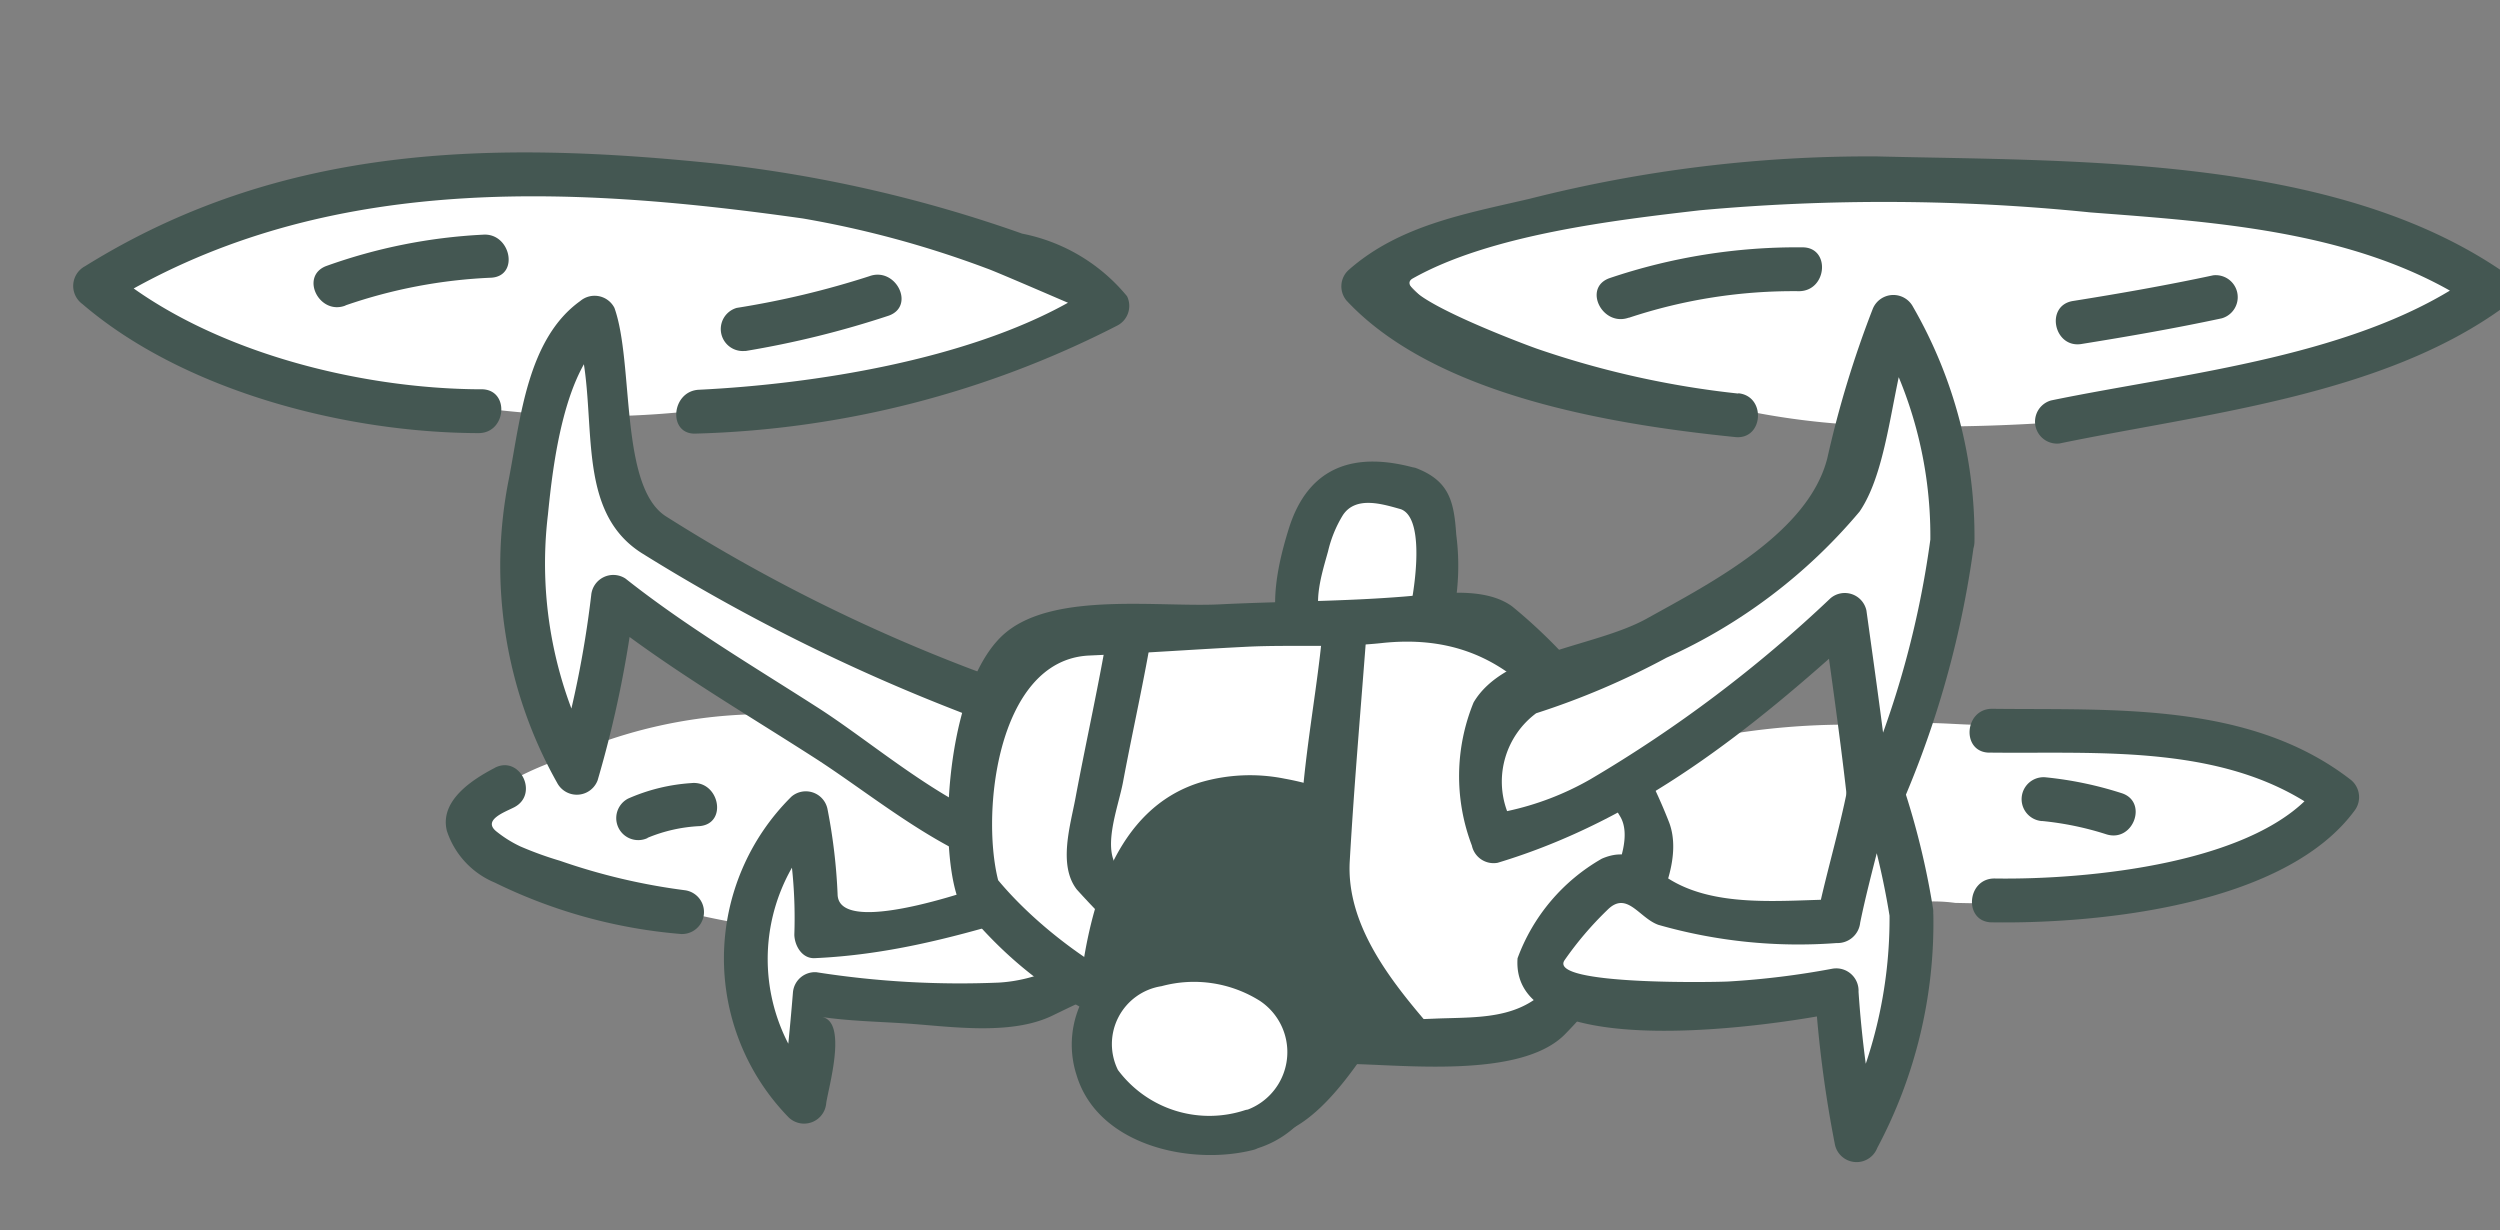 <svg xmlns="http://www.w3.org/2000/svg" width="65.031" height="32" viewBox="0 0 65.031 32">
  <rect x="0" y="0" width="65.031" height="32" fill="#808080" stroke="none"/>
  <g id="グループ_2007" data-name="グループ 2007" transform="translate(-722 -2443)">
    <rect id="長方形_1307" data-name="長方形 1307" width="65" height="32" transform="translate(722 2443)" fill="none"/>
    <g id="ドローン" transform="matrix(0.998, 0.07, -0.07, 0.998, -634.207, 1784.807)">
      <path id="パス_1016" data-name="パス 1016" d="M1414.364,585.327a4.307,4.307,0,0,0,1.8.871,16,16,0,0,0,2.242.543,7.823,7.823,0,0,1,1.151.058,23.2,23.2,0,0,0,2.3.288,14.916,14.916,0,0,0,4.817-.387,12.028,12.028,0,0,0,2.391-.925c1.138-.557,3.3-1.927,1.474-3.01a13.451,13.451,0,0,0-4.238-1.221,19.712,19.712,0,0,0-5.145.038,12.706,12.706,0,0,0-4.906,1.515,8.059,8.059,0,0,0-2.1,1.291C1413.86,584.712,1414.026,585.041,1414.364,585.327Z" transform="translate(-2.034 -2.99)" fill="#fff"/>
      <g id="グループ_1759" data-name="グループ 1759" transform="translate(1432.463 570.901)">
        <path id="パス_1017" data-name="パス 1017" d="M1441.557,573.28a3.415,3.415,0,0,0-1.208-.109,1.574,1.574,0,0,0-1.211,1.3c-.289,1.189-.589,2.874.583,3.23,1.105.336,2.369.152,2.62-.909a8.147,8.147,0,0,0-.09-2.888C1442.208,573.576,1441.988,573.376,1441.557,573.28Z" transform="translate(-1438.307 -572.631)" fill="#fff"/>
        <g id="グループ_1758" data-name="グループ 1758" transform="translate(0 0)">
          <path id="パス_1018" data-name="パス 1018" d="M1441.607,572.635c-1.586-.325-2.776.131-3.172,1.8-.275,1.158-.572,3.082.841,3.643,1.125.447,3,.365,3.446-1.019a6.246,6.246,0,0,0,.066-2.772c-.119-.871-.286-1.389-1.18-1.657a.572.572,0,0,0-.3,1.1c.687.206.489,2.25.384,2.809-.145.776-1.746.89-2.176.324-.363-.476-.127-1.383-.023-1.905a3.182,3.182,0,0,1,.316-.963c.3-.544,1.025-.362,1.5-.265C1442.022,573.886,1442.328,572.784,1441.607,572.635Z" transform="translate(-1438.204 -572.537)" fill="#445752"/>
        </g>
      </g>
      <path id="パス_1019" data-name="パス 1019" d="M1449.491,580.635l.025-.009a19.005,19.005,0,0,1,4.917-1.089c.782-.08,1.6-.16,2.4-.212.406-.025.79-.018,1.2-.038a29.415,29.415,0,0,1,3.74-.122,33.842,33.842,0,0,1,4.019.572c.716.142,1.894.46,1.439,1.29-1.3,2.38-5.159,2.417-7.493,2.767-.6.089-1.293.119-1.905.149a4.1,4.1,0,0,0-1.852.309,11.029,11.029,0,0,1-1.8.785,5.425,5.425,0,0,1-2.041-.006,7.952,7.952,0,0,1-4.052-1.4C1446.757,582.477,1448.254,581.138,1449.491,580.635Z" transform="translate(-7.175 -2.647)" fill="#fff"/>
      <path id="パス_1020" data-name="パス 1020" d="M1427.336,568.094c-1.477.328-2.955,1.409-4.487,1.86-.986.291-1.862.415-2.843.661a24.1,24.1,0,0,1-5.029.978,25.9,25.9,0,0,1-5.383-.194c-1.742-.271-3.335-.047-5.007-.675a6.529,6.529,0,0,1-2.294-1.126c-1.163-1.085-.13-1.177.951-1.826a19.233,19.233,0,0,1,5.824-2.331c3.862-.954,7.277-.394,11.16-.191,2.813.145,5.432.742,7.327,2.406Z" transform="translate(-0.163 -0.467)" fill="#fff"/>
      <path id="パス_1021" data-name="パス 1021" d="M1453.578,569.126a19.633,19.633,0,0,1-4.261-.356c-1.55-.385-3.24-.175-4.738-.842-.652-.291-1.411-.617-2.048-.9s-.954-.809-1.522-1.071c2.079-.668,4.113-2.066,6.339-2.329,1.475-.175,2.9-.6,4.37-.761a38.2,38.2,0,0,1,6.234-.656c1.741.1,3.549.3,5.25.547a21.89,21.89,0,0,1,5.036,1.2,3.483,3.483,0,0,0,1.3.463,13.023,13.023,0,0,1-3.819,2.469,23.314,23.314,0,0,1-5.5,1.548A46.964,46.964,0,0,1,1453.578,569.126Z" transform="translate(-6.171 -0.052)" fill="#fff"/>
      <g id="グループ_1761" data-name="グループ 1761" transform="translate(1418.808 580.261)">
        <path id="パス_1022" data-name="パス 1022" d="M1434.433,584.549a29.853,29.853,0,0,0-5.881,2.275,13.448,13.448,0,0,1-3.984.81,14.547,14.547,0,0,0-.5-3.148c-1.255,1.057-1.862,5.067-.486,6.618l.967.87c.04-.677.1-1.828.09-2.827a40.359,40.359,0,0,0,5.107-.108c1.473-.268,2.124-1.418,3.483-1.833,1.272-.387,7.059.1,8.6.4a9.577,9.577,0,0,1,1.848-2.425A19.209,19.209,0,0,0,1434.433,584.549Z" transform="translate(-1422.189 -583.69)" fill="#fff"/>
        <g id="グループ_1760" data-name="グループ 1760">
          <path id="パス_1023" data-name="パス 1023" d="M1434.171,583.9a33.871,33.871,0,0,0-5.106,1.894c-.026.012-4.028,1.849-4.138.644a14.669,14.669,0,0,0-.419-2.2.575.575,0,0,0-.955-.252,5.917,5.917,0,0,0,.482,8.3.577.577,0,0,0,.976-.4c.02-.38.425-2.185-.278-2.239.706.054,1.429.02,2.136.015,1.164-.009,2.784.143,3.851-.471,1.8-1.033,2.965-1.671,5.089-1.628a39.165,39.165,0,0,1,5.759.511.574.574,0,0,0,.644-.263,7.608,7.608,0,0,1,1.76-2.308.577.577,0,0,0-.252-.955,20.292,20.292,0,0,0-9.549-.636c-.724.137-.417,1.239.3,1.1a19.022,19.022,0,0,1,8.941.636l-.251-.955a8.885,8.885,0,0,0-1.218,1.4c-.663.941-.212.833-1.122.724a51.234,51.234,0,0,0-6.353-.4c-2.1.012-3.227,1.766-5.2,2.016a24.1,24.1,0,0,1-4.748.063.574.574,0,0,0-.573.571c-.01.944-.04,1.884-.088,2.827.324-.135.65-.269.976-.4a4.789,4.789,0,0,1-.482-6.68l-.954-.252a12.353,12.353,0,0,1,.479,3c.026.282.241.611.572.572,3.63-.418,6.525-2.164,10.017-3.105A.572.572,0,0,0,1434.171,583.9Z" transform="translate(-1422.079 -583.591)" fill="#445752"/>
        </g>
      </g>
      <g id="グループ_1763" data-name="グループ 1763" transform="translate(1412.285 568.028)">
        <path id="パス_1024" data-name="パス 1024" d="M1440.677,578.1c-.343.109-.687.213-1.032.3-.766.185-5.994.691-6.719.88a14.431,14.431,0,0,1-5.228-.225,59.1,59.1,0,0,1-6.5-2.31c-1.2-.556-2.608-1.326-3.55-1.839a23.291,23.291,0,0,0-1.146-5.1c-.777.287-1.138,2.575-1.251,3.428-.342,2.61-.511,5.389,1.619,8.416a33.491,33.491,0,0,0,.614-4.638c.152.137,3.4,2.075,4.783,2.767,1.482.744,5.256,3.066,6.545,3.165a107.488,107.488,0,0,0,11.951-1.187C1440.168,580.542,1439.722,579.323,1440.677,578.1Z" transform="translate(-1414.479 -569.247)" fill="#fff"/>
        <g id="グループ_1762" data-name="グループ 1762" transform="translate(0 0)">
          <path id="パス_1025" data-name="パス 1025" d="M1440.424,577.452c-3.979,1.145-9.609,1.879-13.58.7a44.073,44.073,0,0,1-8.229-3.415c-1.272-.678-1.109-3.913-1.723-5.317a.579.579,0,0,0-.9-.116c-1.3,1.076-1.336,3.149-1.523,4.709a11.5,11.5,0,0,0,1.8,7.828.578.578,0,0,0,1.046-.137,28.852,28.852,0,0,0,.635-4.791l-.86.495c1.834,1.252,3.845,2.243,5.79,3.307,1.8.982,3.955,2.631,6.087,2.714a45.766,45.766,0,0,0,11.842-1.219.581.581,0,0,0,.341-.84q-.042-1.538-.083-3.078c.338-.654-.648-1.232-.987-.577-.817,1.579-.622,2.612.083,4.232q.172-.419.342-.839a57.207,57.207,0,0,1-11.194,1.175c-2.171.076-4.559-1.848-6.4-2.856-1.762-.964-3.578-1.871-5.239-3.006a.577.577,0,0,0-.86.493,26.807,26.807,0,0,1-.594,4.487l1.044-.136a10.71,10.71,0,0,1-1.719-6.361c.038-1.287.145-3.863,1.262-4.791l-.9-.115c.844,1.929.178,4.664,2.133,5.728a48.96,48.96,0,0,0,8.5,3.531c4.216,1.355,9.994.506,14.187-.7A.572.572,0,0,0,1440.424,577.452Z" transform="translate(-1414.376 -569.145)" fill="#445752"/>
        </g>
      </g>
      <g id="グループ_1764" data-name="グループ 1764" transform="translate(1400.719 564.338)">
        <path id="パス_1026" data-name="パス 1026" d="M1411.5,571.106c-3.23.219-7.295-.512-9.93-2.471v.987c5.264-3.811,11.669-3.976,17.961-3.531a26.31,26.31,0,0,1,4.86.962c.222.058,2.161.743,2.164.741-2.55,1.665-6.416,2.57-9.414,2.928-.722.085-.731,1.23,0,1.143a25.5,25.5,0,0,0,10.728-3.565.575.575,0,0,0,.206-.782,4.7,4.7,0,0,0-2.833-1.433,35.439,35.439,0,0,0-8.01-1.258c-5.9-.2-11.359.277-16.237,3.807a.582.582,0,0,0,0,.987c2.8,2.078,7.074,2.859,10.507,2.627.733-.049.737-1.193,0-1.143Z" transform="translate(-1400.719 -564.788)" fill="#445752"/>
      </g>
      <g id="グループ_1766" data-name="グループ 1766" transform="translate(1424.367 574.146)">
        <path id="パス_1027" data-name="パス 1027" d="M1429.68,585.091c-.613-.908-.286-2.416-.163-3.523a8.271,8.271,0,0,1,.819-2.827c.352-.6.858-.43,1.475-.491.856-.086,5.4-.736,6.963-.788,1.2-.038,2.847-.691,3.945-.224.92.39,1.882,1.839,2.512,2.623a8.957,8.957,0,0,1,1.749,2.493c.263.924-.382,1.844-.873,2.7-.777,1.352-.9,2.557-2.622,2.867-2.059.37-7.743.738-8.562.45A25.937,25.937,0,0,1,1429.68,585.091Z" transform="translate(-1428.748 -576.477)" fill="#fff"/>
        <g id="グループ_1765" data-name="グループ 1765">
          <path id="パス_1028" data-name="パス 1028" d="M1430.128,584.832c-.641-1.653-.542-5.875,1.9-6.153,1.36-.156,2.717-.351,4.076-.515,1.151-.137,2.344-.136,3.483-.34,3.34-.6,4.851,1.711,6.5,4.061.609.867-.737,3.05-1.219,4.044-.7,1.439-1.983,1.4-3.225,1.54-1.7.193-3.416.285-5.126.32-2.207.047-5.047-1.606-6.534-3.21-.5-.542-1.308.268-.808.809,2.9,3.123,6.272,3.668,10.231,3.417,1.43-.091,4.581.088,5.651-1.172.983-1.155,3.047-4.073,2.314-5.676a13.68,13.68,0,0,0-4.466-5.321c-.772-.484-1.978-.187-2.8-.062-1.589.243-3.193.349-4.791.541-1.568.189-4.282-.029-5.489,1.115-1.393,1.32-1.41,5.338-.8,6.906C1429.289,585.816,1430.4,585.521,1430.128,584.832Z" transform="translate(-1428.644 -576.37)" fill="#445752"/>
        </g>
      </g>
      <g id="グループ_1767" data-name="グループ 1767" transform="translate(1433.531 574.618)">
        <path id="パス_1029" data-name="パス 1029" d="M1443.173,587.742c-1.113-1.123-2.339-2.483-2.359-4.121-.026-2.047.012-4.094.021-6.142a.572.572,0,0,0-1.143,0c-.009,2.238-.533,5.136.045,7.292a9.84,9.84,0,0,0,2.629,3.779.572.572,0,0,0,.808-.808Z" transform="translate(-1439.466 -576.927)" fill="#445752"/>
      </g>
      <g id="グループ_1768" data-name="グループ 1768" transform="translate(1433.613 561.852)">
        <path id="パス_1030" data-name="パス 1030" d="M1450.054,568.48a23.847,23.847,0,0,1-5.285-.792c-.185-.047-4.02-1.167-3.369-1.6,1.929-1.274,5.113-1.877,7.328-2.292a52.9,52.9,0,0,1,10.132-.655c3.409.02,7.2,0,10.225,1.777q-.058-.45-.116-.9c-2.8,2.375-7.39,3.115-10.791,4.072a.572.572,0,0,0,.3,1.1c3.68-1.035,8.3-1.822,11.3-4.365a.574.574,0,0,0-.115-.9c-4.625-2.716-11.3-2.08-16.442-1.848a35.82,35.82,0,0,0-8.924,1.728c-1.635.506-3.331.921-4.567,2.172a.574.574,0,0,0,0,.809c2.476,2.3,7.094,2.727,10.325,2.828.738.024.735-1.12,0-1.142Z" transform="translate(-1439.562 -561.852)" fill="#445752"/>
      </g>
      <g id="グループ_1769" data-name="グループ 1769" transform="translate(1450.716 576.001)">
        <path id="パス_1031" data-name="パス 1031" d="M1460.309,579.895c2.888-.167,6.24-.691,8.815,1.014-.068-.262-.137-.522-.2-.782-1.343,2.168-5.889,2.895-8.24,3.023-.733.041-.736,1.185,0,1.143,2.8-.154,7.612-.982,9.227-3.589a.58.58,0,0,0-.205-.782c-2.761-1.827-6.294-1.348-9.393-1.169-.733.043-.736,1.186,0,1.143Z" transform="translate(-1459.759 -578.56)" fill="#445752"/>
      </g>
      <g id="グループ_1771" data-name="グループ 1771" transform="translate(1437.523 565.639)">
        <path id="パス_1032" data-name="パス 1032" d="M1456.7,572.677a9.731,9.731,0,0,0-1.943-5.688,27,27,0,0,0-1.009,4.833,20.627,20.627,0,0,1-4.534,3.937,19.3,19.3,0,0,1-3.961,1.913,4.473,4.473,0,0,0,.084,3.657,16.346,16.346,0,0,0,5.161-3.09c1.121-.934,2.907-2.739,3.549-3.422.172.855.69,3.029,1.052,5.249C1455.174,579.9,1456.708,575.036,1456.7,572.677Z" transform="translate(-1444.291 -566.426)" fill="#fff"/>
        <g id="グループ_1770" data-name="グループ 1770">
          <path id="パス_1033" data-name="パス 1033" d="M1457.158,572.575a11.956,11.956,0,0,0-2.02-5.976.578.578,0,0,0-1.045.136,26.934,26.934,0,0,0-.9,3.924c-.341,1.993-2.825,3.486-4.38,4.5-1.292.848-3.663,1.109-4.354,2.5a5.063,5.063,0,0,0,.216,3.714.577.577,0,0,0,.7.4c3.595-1.364,6.345-3.918,8.963-6.659l-.955-.252c.368,1.748.745,3.489,1.052,5.249.106.609.928.478,1.1,0a25.452,25.452,0,0,0,1.62-7.54c.028-.738-1.115-.734-1.143,0a24.545,24.545,0,0,1-1.579,7.237h1.1c-.307-1.76-.683-3.5-1.052-5.249a.575.575,0,0,0-.955-.252,34.5,34.5,0,0,1-5.9,5.133,7.481,7.481,0,0,1-2.1.976,2.217,2.217,0,0,1,.575-2.591,19.992,19.992,0,0,0,3.282-1.679,14.148,14.148,0,0,0,4.74-4.14c.723-1.237.592-3.538,1.066-4.97l-1.045.137a10.771,10.771,0,0,1,1.864,5.4C1456.052,573.31,1457.2,573.313,1457.158,572.575Z" transform="translate(-1444.18 -566.324)" fill="#445752"/>
        </g>
      </g>
      <g id="グループ_1773" data-name="グループ 1773" transform="translate(1439.409 577.375)">
        <path id="パス_1034" data-name="パス 1034" d="M1456.646,584.552a15.817,15.817,0,0,0-1.252-3.715c-.08,1.343-.622,3.84-.63,4.057a11.645,11.645,0,0,1-4.507-.127c-.45-.163-.832-.789-1.27-.667a6.871,6.871,0,0,0-1.9,2.341c-.052.349,1.149,1.079,2.5,1.064a33.33,33.33,0,0,0,5.263-.812,24.986,24.986,0,0,0,.786,3.864c.266-.715.689-1.876.844-2.384A9.811,9.811,0,0,0,1456.646,584.552Z" transform="translate(-1446.51 -580.282)" fill="#fff"/>
        <g id="グループ_1772" data-name="グループ 1772" transform="translate(0 0)">
          <path id="パス_1035" data-name="パス 1035" d="M1457.094,584.3a20.231,20.231,0,0,0-1.252-3.716.575.575,0,0,0-1.123.152c-.116,1.369-.449,2.7-.629,4.057l.571-.571c-1.464.11-3.332.508-4.65-.323-.555-.35-.968-.628-1.6-.3a4.943,4.943,0,0,0-2.005,2.737c0,2.878,7.149,1.19,8.491.8l-.724-.55a31.068,31.068,0,0,0,.807,4.016.576.576,0,0,0,1.1,0,12.446,12.446,0,0,0,1.031-6.156c-.091-.722-1.235-.73-1.143,0a11.856,11.856,0,0,1-.991,5.852h1.1a28.746,28.746,0,0,1-.766-3.713.58.58,0,0,0-.723-.551,21.4,21.4,0,0,1-2.646.517c-.228.035-4.7.442-4.315-.248a8.758,8.758,0,0,1,1.015-1.378c.476-.557.837.142,1.355.287a13.238,13.238,0,0,0,4.658.148.592.592,0,0,0,.573-.572c.18-1.359.513-2.687.628-4.057l-1.122.152a20.4,20.4,0,0,1,1.253,3.715C1456.135,585.327,1457.235,585.021,1457.094,584.3Z" transform="translate(-1446.407 -580.182)" fill="#445752"/>
        </g>
      </g>
      <g id="グループ_1775" data-name="グループ 1775" transform="translate(1428.097 579.266)">
        <path id="パス_1036" data-name="パス 1036" d="M1433.743,588.272c.262-7.109,5.409-4.785,5.468-4.957-.625,3.47,1.158,4.083,1.623,4.756a9.6,9.6,0,0,1-2.6,3.326C1437.625,591.77,1433.743,588.272,1433.743,588.272Z" transform="translate(-1433.156 -582.518)" fill="#445752"/>
        <g id="グループ_1774" data-name="グループ 1774" transform="translate(0 0)">
          <path id="パス_1037" data-name="パス 1037" d="M1434.207,588.169c.107-1.928.584-4.415,2.911-4.608.593-.05,1.755.468,2.275.145-.28-.216-.559-.43-.839-.645a5.732,5.732,0,0,0,.27,3.52,11.767,11.767,0,0,0,1.5,1.789q-.046-.346-.09-.693a13.741,13.741,0,0,1-1.821,2.646c-.636.692-1.228-.015-1.842-.463a32.528,32.528,0,0,1-2.531-2.1c-.547-.491-1.358.314-.808.809a27.346,27.346,0,0,0,3.7,2.915c2.036,1.274,3.464-1.766,4.288-3.234a.591.591,0,0,0-.09-.692c-.252-.32-.583-.572-.865-.865a3.872,3.872,0,0,1-.611-3.334c.069-.459-.371-.937-.841-.645.306-.19.441-.033.016-.129a7.331,7.331,0,0,0-.836-.141,4.578,4.578,0,0,0-2.185.251c-2.165.841-2.634,3.425-2.746,5.469C1433.024,588.907,1434.168,588.9,1434.207,588.169Z" transform="translate(-1433.049 -582.416)" fill="#445752"/>
        </g>
      </g>
      <g id="グループ_1776" data-name="グループ 1776" transform="translate(1427.519 575.078)">
        <path id="パス_1038" data-name="パス 1038" d="M1433.049,578.017c-.143,1.521-.376,3.031-.551,4.547-.08.71-.335,1.775.2,2.374a21.708,21.708,0,0,0,5.65,3.934c.648.35,1.226-.638.577-.987a36.47,36.47,0,0,1-5.115-3.5c-.58-.456-.188-1.622-.108-2.323.156-1.351.366-2.695.493-4.05.069-.733-1.075-.727-1.143,0Z" transform="translate(-1432.366 -577.47)" fill="#445752"/>
      </g>
      <g id="グループ_1778" data-name="グループ 1778" transform="translate(1427.997 583.679)">
        <path id="パス_1039" data-name="パス 1039" d="M1437.786,592.509c-1.56.583-3.907,0-4.218-1.715-.533-2.957,4.58-3.379,5.432-1.062A1.972,1.972,0,0,1,1437.786,592.509Z" transform="translate(-1433.022 -587.722)" fill="#fff"/>
        <g id="グループ_1777" data-name="グループ 1777" transform="translate(0 0)">
          <path id="パス_1040" data-name="パス 1040" d="M1437.556,591.909a2.964,2.964,0,0,1-3.376-.809,1.523,1.523,0,0,1,.979-2.252,3.219,3.219,0,0,1,2.574.2,1.6,1.6,0,0,1-.3,2.917c-.62.263-.085,1.166.529.906a2.62,2.62,0,0,0,.958-4.2c-.949-1.166-2.915-1.241-4.214-.764a2.567,2.567,0,0,0-1.59,3.4c.676,1.79,3.122,2.149,4.721,1.621C1438.474,592.709,1438.2,591.7,1437.556,591.909Z" transform="translate(-1432.931 -587.627)" fill="#445752"/>
        </g>
      </g>
      <g id="グループ_1779" data-name="グループ 1779" transform="translate(1411.36 580.364)">
        <path id="パス_1041" data-name="パス 1041" d="M1414.457,583.8c-.549.336-1.379.948-1.125,1.722a2.2,2.2,0,0,0,1.34,1.254,13.489,13.489,0,0,0,4.929.993.572.572,0,0,0,0-1.143,16.122,16.122,0,0,1-3.281-.536,9.1,9.1,0,0,1-1.054-.3,3.1,3.1,0,0,1-.631-.333c-.425-.276.163-.528.4-.672.627-.384.052-1.373-.578-.987Z" transform="translate(-1413.285 -583.712)" fill="#445752"/>
      </g>
      <g id="グループ_1780" data-name="グループ 1780" transform="translate(1406.946 566.634)">
        <path id="パス_1042" data-name="パス 1042" d="M1408.945,569.593a13.286,13.286,0,0,1,3.738-.985c.727-.1.417-1.206-.3-1.1a14.139,14.139,0,0,0-4.011,1.1c-.666.315-.086,1.3.578.987Z" transform="translate(-1408.073 -567.499)" fill="#445752"/>
      </g>
      <g id="グループ_1781" data-name="グループ 1781" transform="translate(1440.252 564.572)">
        <path id="パス_1043" data-name="パス 1043" d="M1448.278,567.206a13.557,13.557,0,0,1,4.372-1c.729-.061.736-1.2,0-1.143a15.217,15.217,0,0,0-4.949,1.152c-.673.3-.092,1.281.577.987Z" transform="translate(-1447.402 -565.064)" fill="#445752"/>
      </g>
      <g id="グループ_1782" data-name="グループ 1782" transform="translate(1452.204 564.521)">
        <path id="パス_1044" data-name="パス 1044" d="M1462.229,567.053c1.2-.28,2.405-.578,3.592-.921a.572.572,0,0,0-.3-1.1c-1.187.343-2.388.642-3.591.921-.719.167-.413,1.269.3,1.1Z" transform="translate(-1461.516 -565.004)" fill="#445752"/>
      </g>
      <g id="グループ_1783" data-name="グループ 1783" transform="translate(1417.568 566.961)">
        <path id="パス_1045" data-name="パス 1045" d="M1421.325,570.107a24.721,24.721,0,0,0,3.657-1.18c.672-.3.091-1.284-.577-.987a22.769,22.769,0,0,1-3.384,1.064.572.572,0,0,0,.3,1.1Z" transform="translate(-1420.616 -567.885)" fill="#445752"/>
      </g>
      <g id="グループ_1784" data-name="グループ 1784" transform="translate(1415.765 580.474)">
        <path id="パス_1046" data-name="パス 1046" d="M1419.344,585.356a4.025,4.025,0,0,1,1.337-.4c.726-.123.418-1.224-.3-1.1a4.836,4.836,0,0,0-1.611.517.572.572,0,0,0,.578.987Z" transform="translate(-1418.487 -583.842)" fill="#445752"/>
      </g>
      <g id="グループ_1785" data-name="グループ 1785" transform="translate(1452.209 577.872)">
        <path id="パス_1047" data-name="パス 1047" d="M1462.075,581.911a8.006,8.006,0,0,1,1.7.23c.717.163,1.023-.94.3-1.1a9.53,9.53,0,0,0-2-.27.571.571,0,0,0,0,1.142Z" transform="translate(-1461.522 -580.769)" fill="#445752"/>
      </g>
    </g>
  </g>
</svg>
